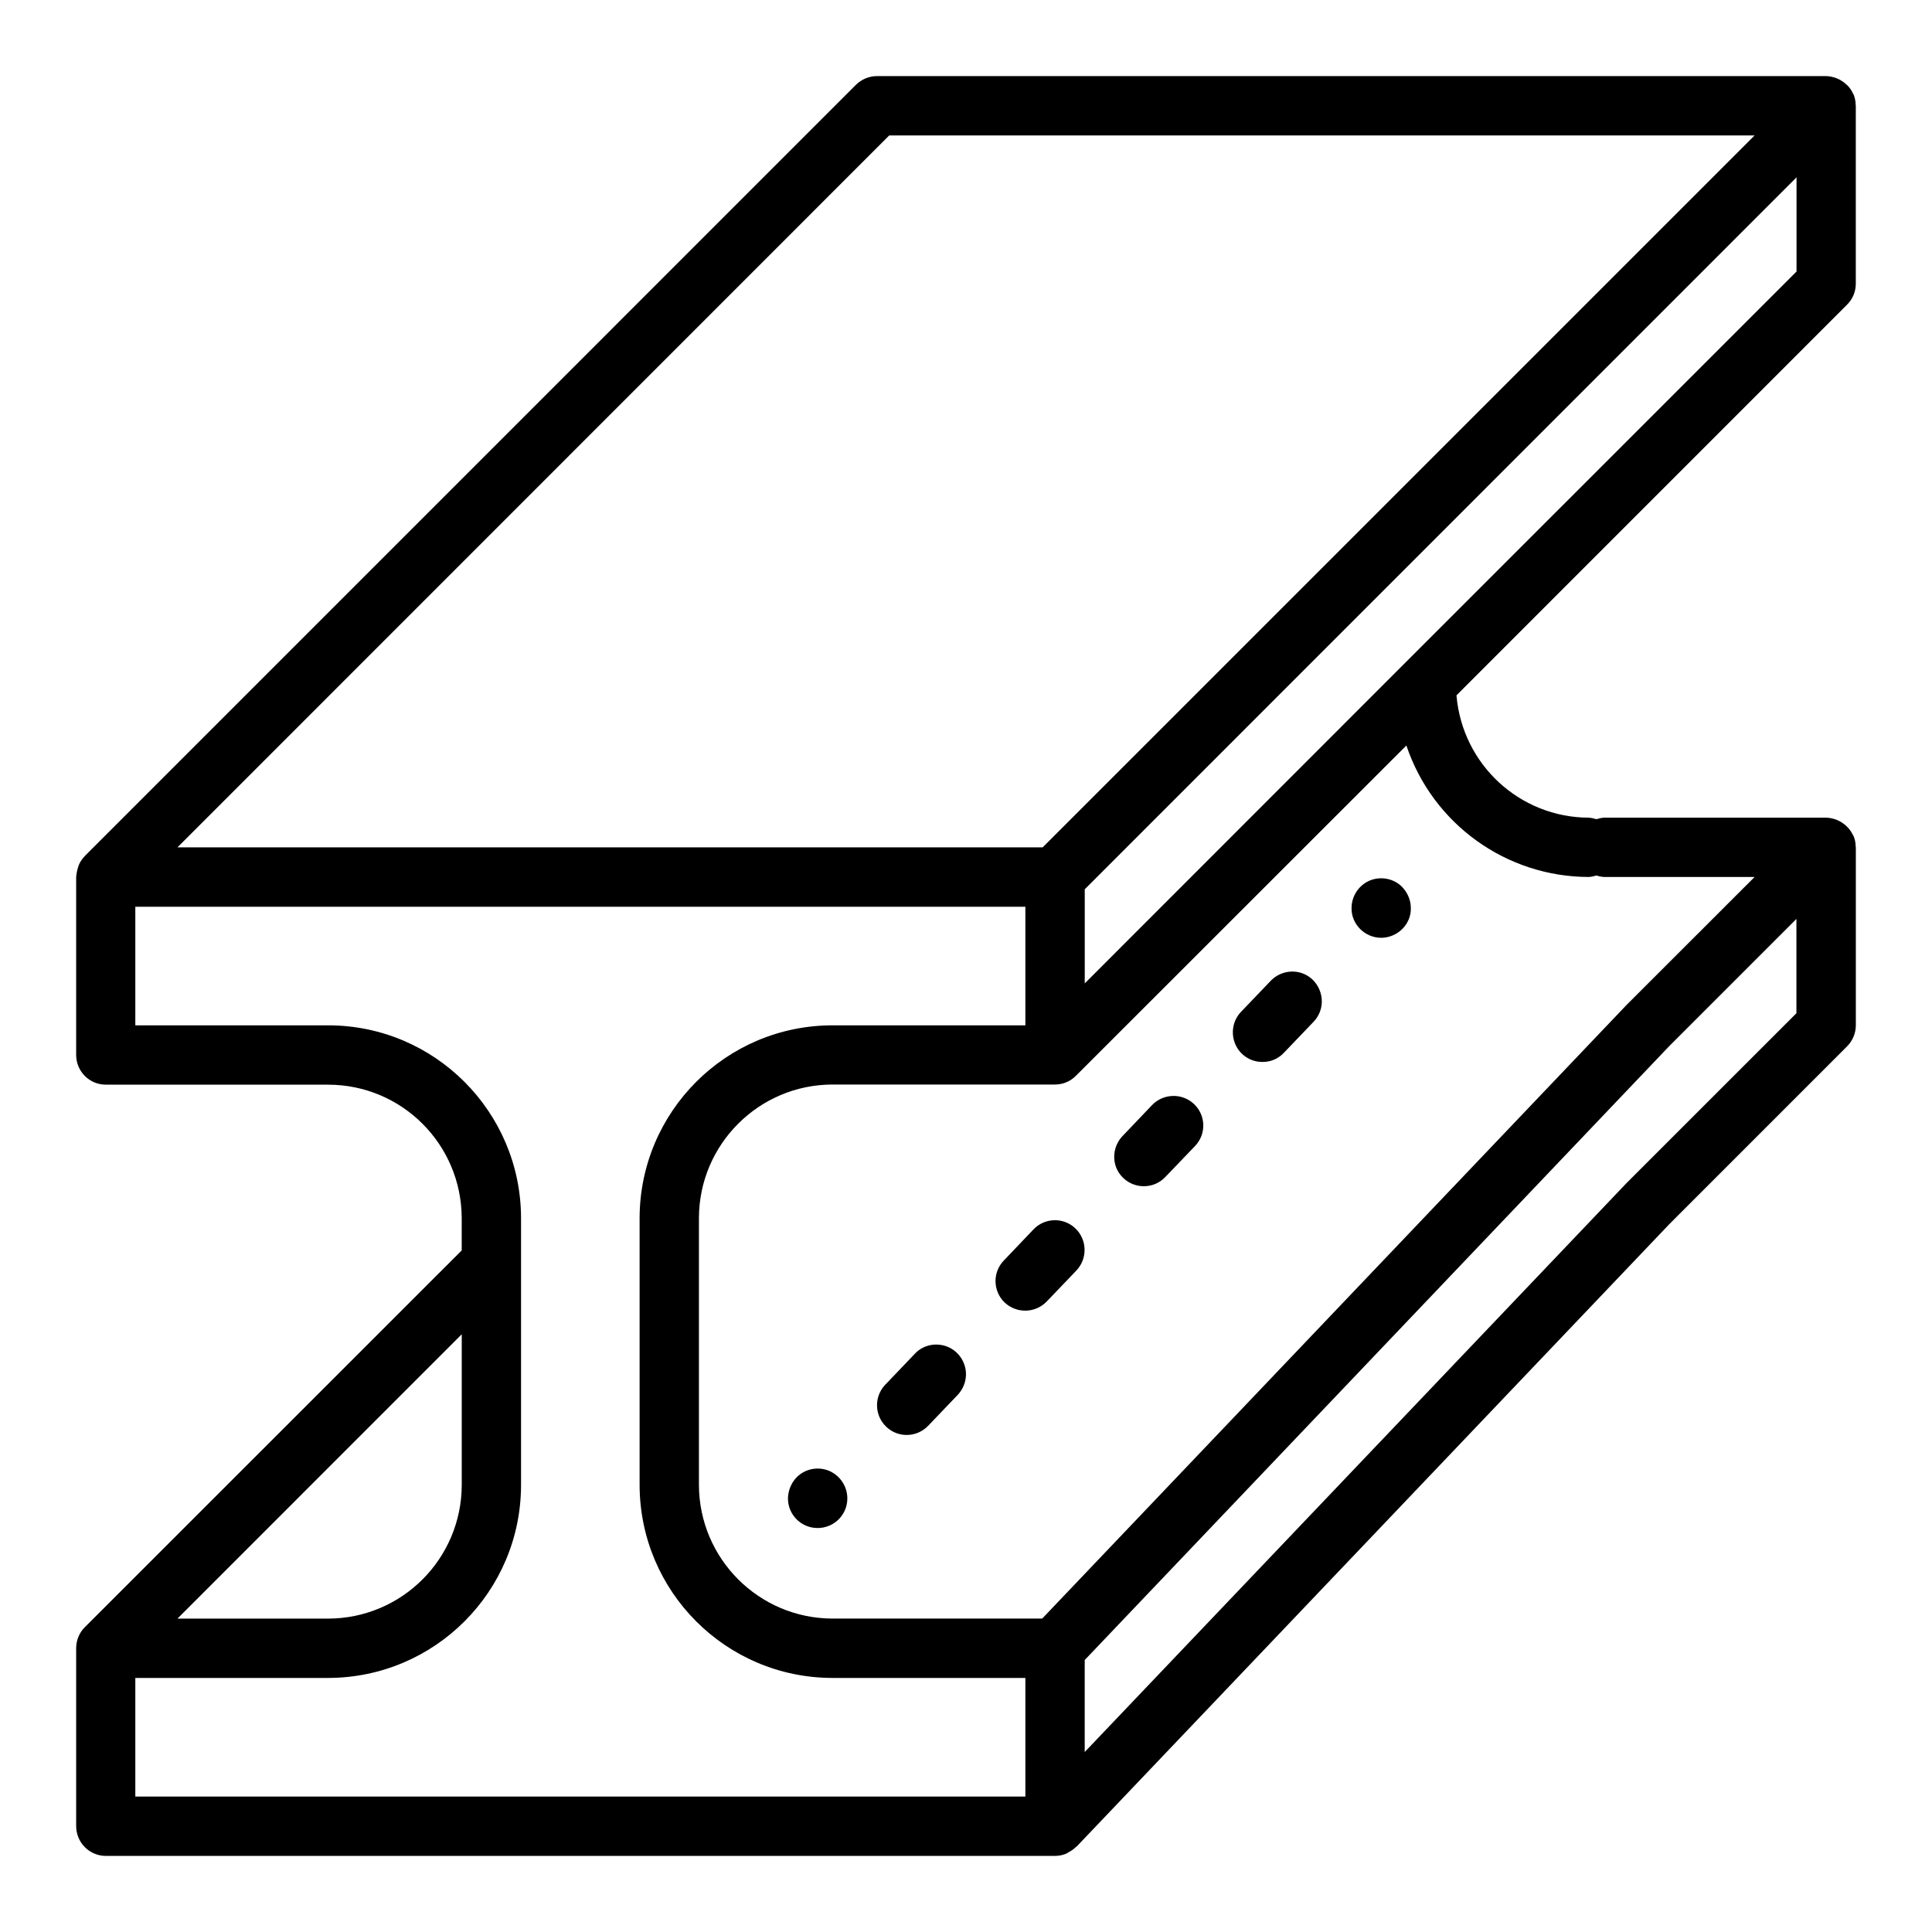 <?xml version="1.0" encoding="utf-8"?>
<!-- Generator: Adobe Illustrator 13.0.0, SVG Export Plug-In . SVG Version: 6.00 Build 14948)  -->
<!DOCTYPE svg PUBLIC "-//W3C//DTD SVG 1.1//EN" "http://www.w3.org/Graphics/SVG/1.1/DTD/svg11.dtd">
<svg version="1.1" id="Layer_1" xmlns="http://www.w3.org/2000/svg" xmlns:xlink="http://www.w3.org/1999/xlink" x="0px" y="0px"
	 width="52px" height="52px" viewBox="0 0 52 52" enable-background="new 0 0 52 52" xml:space="preserve">
<rect fill="none" width="52" height="52"/>
<g>
	<g>
		<g>
			<path d="M49.949,7.637V2.849c0-0.012-0.004-0.02-0.004-0.031c0-0.094-0.022-0.188-0.055-0.277h-0.004
				c0-0.01-0.007-0.015-0.012-0.021c-0.033-0.077-0.081-0.151-0.141-0.212c-0.021-0.018-0.039-0.037-0.061-0.055
				C49.62,2.207,49.564,2.17,49.507,2.14c-0.026-0.012-0.055-0.024-0.075-0.034c-0.093-0.036-0.185-0.054-0.281-0.058H23.603
				c-0.209,0-0.416,0.086-0.566,0.235L2.282,23.04v0.002c-0.064,0.067-0.119,0.143-0.156,0.229c-0.034,0.088-0.06,0.187-0.07,0.283
				c0,0.02-0.006,0.031-0.006,0.05v4.791c0,0.439,0.355,0.799,0.798,0.799h5.984c1.986,0.002,3.589,1.607,3.595,3.591v0.87
				L2.282,43.797c-0.151,0.15-0.232,0.354-0.232,0.566v4.787c0,0.439,0.355,0.802,0.798,0.802h25.548
				c0.107,0,0.209-0.021,0.313-0.065c0.012-0.006,0.016-0.015,0.027-0.019c0.084-0.042,0.162-0.095,0.227-0.161l0.012-0.004
				l15.952-16.752l4.791-4.792c0.146-0.148,0.232-0.351,0.232-0.563v-4.789c0-0.012-0.005-0.018-0.005-0.031
				c0-0.094-0.021-0.188-0.055-0.273l-0.004-0.004c0-0.008-0.006-0.012-0.011-0.018c-0.077-0.165-0.205-0.296-0.367-0.381
				c-0.026-0.014-0.055-0.024-0.075-0.035c-0.093-0.035-0.185-0.055-0.281-0.057h-5.989c-0.065,0.005-0.13,0.02-0.196,0.041
				c-0.064-0.021-0.134-0.036-0.203-0.041c-1.863-0.005-3.406-1.434-3.563-3.293L49.713,8.201
				C49.863,8.053,49.949,7.851,49.949,7.637z M23.933,3.646h23.292L28.063,22.807H4.776L23.933,3.646z M12.428,35.912v4.059
				c-0.006,1.981-1.609,3.59-3.595,3.594H4.776L12.428,35.912z M27.598,48.354H3.642v-3.192h5.191
				c2.866-0.005,5.187-2.325,5.191-5.19v-7.187c-0.005-2.862-2.326-5.187-5.191-5.188H3.642v-3.191h23.956v3.191h-5.192
				c-2.866,0.002-5.185,2.326-5.191,5.188v7.187c0.007,2.865,2.326,5.187,5.191,5.19h5.192V48.354L27.598,48.354z M48.354,27.268
				l-4.571,4.57L29.195,47.156V44.68l15.73-16.521l3.426-3.426v2.535H48.354z M42.762,23.604c0.07-0.005,0.141-0.019,0.2-0.04
				c0.07,0.021,0.136,0.035,0.2,0.04h4.063l-3.442,3.44L28.051,43.564h-5.646c-1.979-0.004-3.588-1.612-3.593-3.596v-7.186
				c0.005-1.982,1.614-3.588,3.593-3.592h5.992c0.209,0,0.41-0.082,0.56-0.234l8.896-8.891C38.563,22.178,40.538,23.6,42.762,23.604
				z M48.354,7.308L37.809,17.851l0,0l-8.613,8.617v-2.533L48.354,4.773V7.308L48.354,7.308z"/>
			<path d="M22.314,39.587c-0.302-0.124-0.648-0.054-0.874,0.177c-0.146,0.152-0.228,0.356-0.232,0.566
				c0,0.441,0.356,0.797,0.799,0.797c0.441,0,0.799-0.355,0.799-0.797C22.806,40.006,22.61,39.713,22.314,39.587z"/>
			<path d="M25.391,36.212c-0.281-0.067-0.573,0.015-0.767,0.224l0,0l-0.799,0.836c-0.303,0.318-0.292,0.824,0.028,1.129
				c0.317,0.305,0.82,0.293,1.127-0.024l0.799-0.836c0.194-0.208,0.269-0.504,0.188-0.776
				C25.886,36.489,25.666,36.277,25.391,36.212z"/>
			<path d="M27.818,33.088l-0.799,0.838c-0.308,0.318-0.297,0.825,0.021,1.131c0.323,0.303,0.826,0.291,1.133-0.027l0.8-0.836
				c0.301-0.32,0.291-0.826-0.029-1.131C28.628,32.758,28.121,32.771,27.818,33.088z"/>
			<path d="M31.008,29.743l-0.799,0.838c-0.216,0.231-0.281,0.569-0.158,0.864c0.131,0.296,0.416,0.482,0.735,0.482
				c0.222,0,0.426-0.087,0.577-0.246l0.8-0.834c0.308-0.32,0.297-0.826-0.026-1.132C31.818,29.415,31.314,29.426,31.008,29.743z"/>
			<path d="M34.968,26.171c-0.274-0.064-0.565,0.019-0.766,0.227l-0.8,0.836c-0.221,0.231-0.28,0.572-0.155,0.867
				c0.124,0.295,0.416,0.484,0.733,0.481c0.221,0.003,0.426-0.087,0.576-0.246l0.799-0.835c0.199-0.208,0.27-0.503,0.188-0.777
				C35.464,26.453,35.25,26.238,34.968,26.171z"/>
			<path d="M36.869,23.699c-0.297,0.125-0.492,0.419-0.492,0.743c-0.004,0.21,0.081,0.411,0.232,0.563
				c0.15,0.148,0.351,0.236,0.566,0.236c0.211,0,0.416-0.088,0.567-0.236c0.151-0.151,0.237-0.353,0.231-0.563
				c0-0.212-0.086-0.413-0.231-0.567C37.518,23.646,37.171,23.576,36.869,23.699z"/>
		</g>
	</g>
</g>
</svg>

